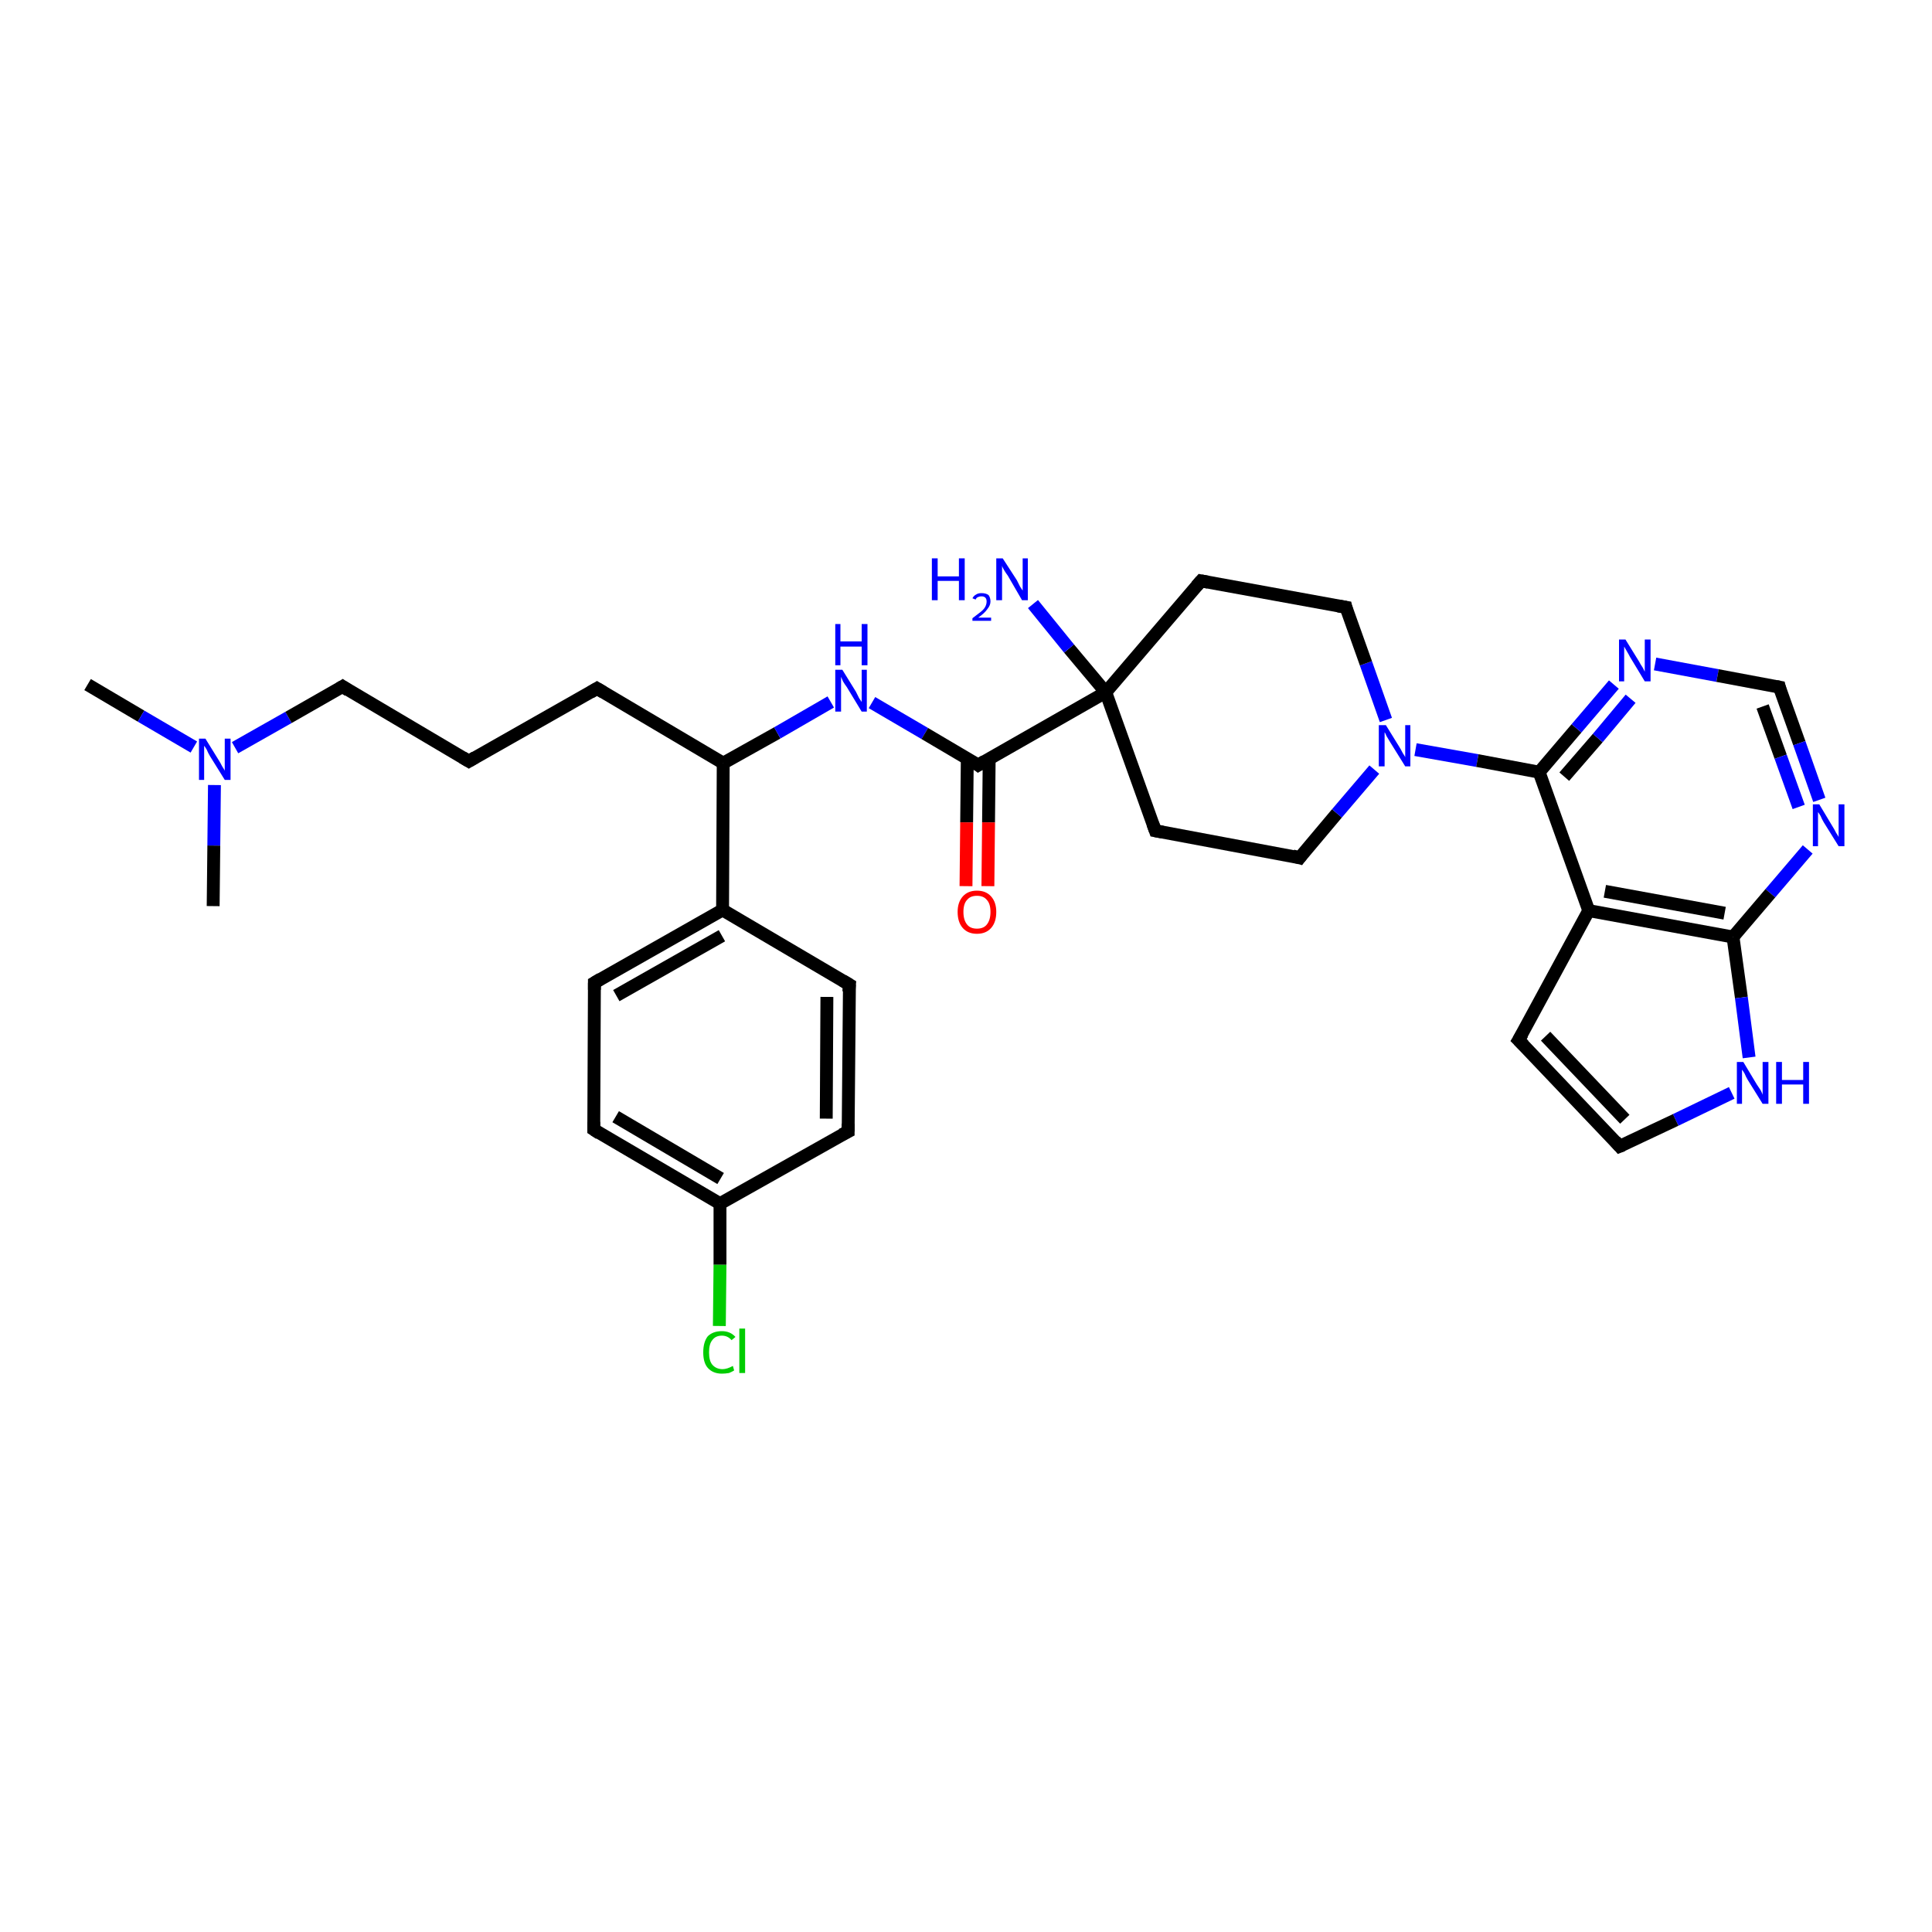 <?xml version='1.0' encoding='iso-8859-1'?>
<svg version='1.1' baseProfile='full'
              xmlns='http://www.w3.org/2000/svg'
                      xmlns:rdkit='http://www.rdkit.org/xml'
                      xmlns:xlink='http://www.w3.org/1999/xlink'
                  xml:space='preserve'
width='300px' height='300px' viewBox='0 0 300 300'>
<!-- END OF HEADER -->
<rect style='opacity:1.0;fill:#FFFFFF;stroke:none' width='300.0' height='300.0' x='0.0' y='0.0'> </rect>
<path class='bond-0 atom-0 atom-1' d='M 13.6,106.3 L 21.9,111.2' style='fill:none;fill-rule:evenodd;stroke:#000000;stroke-width:2.0px;stroke-linecap:butt;stroke-linejoin:miter;stroke-opacity:1' />
<path class='bond-0 atom-0 atom-1' d='M 21.9,111.2 L 30.1,116.0' style='fill:none;fill-rule:evenodd;stroke:#0000FF;stroke-width:2.0px;stroke-linecap:butt;stroke-linejoin:miter;stroke-opacity:1' />
<path class='bond-1 atom-1 atom-2' d='M 33.3,121.9 L 33.2,131.3' style='fill:none;fill-rule:evenodd;stroke:#0000FF;stroke-width:2.0px;stroke-linecap:butt;stroke-linejoin:miter;stroke-opacity:1' />
<path class='bond-1 atom-1 atom-2' d='M 33.2,131.3 L 33.1,140.7' style='fill:none;fill-rule:evenodd;stroke:#000000;stroke-width:2.0px;stroke-linecap:butt;stroke-linejoin:miter;stroke-opacity:1' />
<path class='bond-2 atom-1 atom-3' d='M 36.5,116.1 L 44.8,111.4' style='fill:none;fill-rule:evenodd;stroke:#0000FF;stroke-width:2.0px;stroke-linecap:butt;stroke-linejoin:miter;stroke-opacity:1' />
<path class='bond-2 atom-1 atom-3' d='M 44.8,111.4 L 53.2,106.6' style='fill:none;fill-rule:evenodd;stroke:#000000;stroke-width:2.0px;stroke-linecap:butt;stroke-linejoin:miter;stroke-opacity:1' />
<path class='bond-3 atom-3 atom-4' d='M 53.2,106.6 L 72.8,118.2' style='fill:none;fill-rule:evenodd;stroke:#000000;stroke-width:2.0px;stroke-linecap:butt;stroke-linejoin:miter;stroke-opacity:1' />
<path class='bond-4 atom-4 atom-5' d='M 72.8,118.2 L 92.7,106.9' style='fill:none;fill-rule:evenodd;stroke:#000000;stroke-width:2.0px;stroke-linecap:butt;stroke-linejoin:miter;stroke-opacity:1' />
<path class='bond-5 atom-5 atom-6' d='M 92.7,106.9 L 112.3,118.5' style='fill:none;fill-rule:evenodd;stroke:#000000;stroke-width:2.0px;stroke-linecap:butt;stroke-linejoin:miter;stroke-opacity:1' />
<path class='bond-6 atom-6 atom-7' d='M 112.3,118.5 L 120.7,113.8' style='fill:none;fill-rule:evenodd;stroke:#000000;stroke-width:2.0px;stroke-linecap:butt;stroke-linejoin:miter;stroke-opacity:1' />
<path class='bond-6 atom-6 atom-7' d='M 120.7,113.8 L 129.0,109.0' style='fill:none;fill-rule:evenodd;stroke:#0000FF;stroke-width:2.0px;stroke-linecap:butt;stroke-linejoin:miter;stroke-opacity:1' />
<path class='bond-7 atom-7 atom-8' d='M 135.4,109.1 L 143.6,113.9' style='fill:none;fill-rule:evenodd;stroke:#0000FF;stroke-width:2.0px;stroke-linecap:butt;stroke-linejoin:miter;stroke-opacity:1' />
<path class='bond-7 atom-7 atom-8' d='M 143.6,113.9 L 151.9,118.8' style='fill:none;fill-rule:evenodd;stroke:#000000;stroke-width:2.0px;stroke-linecap:butt;stroke-linejoin:miter;stroke-opacity:1' />
<path class='bond-8 atom-8 atom-9' d='M 150.2,117.8 L 150.1,127.7' style='fill:none;fill-rule:evenodd;stroke:#000000;stroke-width:2.0px;stroke-linecap:butt;stroke-linejoin:miter;stroke-opacity:1' />
<path class='bond-8 atom-8 atom-9' d='M 150.1,127.7 L 150.0,137.6' style='fill:none;fill-rule:evenodd;stroke:#FF0000;stroke-width:2.0px;stroke-linecap:butt;stroke-linejoin:miter;stroke-opacity:1' />
<path class='bond-8 atom-8 atom-9' d='M 153.6,117.8 L 153.5,127.7' style='fill:none;fill-rule:evenodd;stroke:#000000;stroke-width:2.0px;stroke-linecap:butt;stroke-linejoin:miter;stroke-opacity:1' />
<path class='bond-8 atom-8 atom-9' d='M 153.5,127.7 L 153.4,137.6' style='fill:none;fill-rule:evenodd;stroke:#FF0000;stroke-width:2.0px;stroke-linecap:butt;stroke-linejoin:miter;stroke-opacity:1' />
<path class='bond-9 atom-8 atom-10' d='M 151.9,118.8 L 171.7,107.5' style='fill:none;fill-rule:evenodd;stroke:#000000;stroke-width:2.0px;stroke-linecap:butt;stroke-linejoin:miter;stroke-opacity:1' />
<path class='bond-10 atom-10 atom-11' d='M 171.7,107.5 L 166.0,100.7' style='fill:none;fill-rule:evenodd;stroke:#000000;stroke-width:2.0px;stroke-linecap:butt;stroke-linejoin:miter;stroke-opacity:1' />
<path class='bond-10 atom-10 atom-11' d='M 166.0,100.7 L 160.4,93.8' style='fill:none;fill-rule:evenodd;stroke:#0000FF;stroke-width:2.0px;stroke-linecap:butt;stroke-linejoin:miter;stroke-opacity:1' />
<path class='bond-11 atom-10 atom-12' d='M 171.7,107.5 L 179.4,129.0' style='fill:none;fill-rule:evenodd;stroke:#000000;stroke-width:2.0px;stroke-linecap:butt;stroke-linejoin:miter;stroke-opacity:1' />
<path class='bond-12 atom-12 atom-13' d='M 179.4,129.0 L 201.8,133.2' style='fill:none;fill-rule:evenodd;stroke:#000000;stroke-width:2.0px;stroke-linecap:butt;stroke-linejoin:miter;stroke-opacity:1' />
<path class='bond-13 atom-13 atom-14' d='M 201.8,133.2 L 207.6,126.3' style='fill:none;fill-rule:evenodd;stroke:#000000;stroke-width:2.0px;stroke-linecap:butt;stroke-linejoin:miter;stroke-opacity:1' />
<path class='bond-13 atom-13 atom-14' d='M 207.6,126.3 L 213.4,119.5' style='fill:none;fill-rule:evenodd;stroke:#0000FF;stroke-width:2.0px;stroke-linecap:butt;stroke-linejoin:miter;stroke-opacity:1' />
<path class='bond-14 atom-14 atom-15' d='M 215.2,111.8 L 212.1,103.0' style='fill:none;fill-rule:evenodd;stroke:#0000FF;stroke-width:2.0px;stroke-linecap:butt;stroke-linejoin:miter;stroke-opacity:1' />
<path class='bond-14 atom-14 atom-15' d='M 212.1,103.0 L 209.0,94.3' style='fill:none;fill-rule:evenodd;stroke:#000000;stroke-width:2.0px;stroke-linecap:butt;stroke-linejoin:miter;stroke-opacity:1' />
<path class='bond-15 atom-15 atom-16' d='M 209.0,94.3 L 186.5,90.2' style='fill:none;fill-rule:evenodd;stroke:#000000;stroke-width:2.0px;stroke-linecap:butt;stroke-linejoin:miter;stroke-opacity:1' />
<path class='bond-16 atom-14 atom-17' d='M 219.8,116.4 L 229.4,118.1' style='fill:none;fill-rule:evenodd;stroke:#0000FF;stroke-width:2.0px;stroke-linecap:butt;stroke-linejoin:miter;stroke-opacity:1' />
<path class='bond-16 atom-14 atom-17' d='M 229.4,118.1 L 239.0,119.9' style='fill:none;fill-rule:evenodd;stroke:#000000;stroke-width:2.0px;stroke-linecap:butt;stroke-linejoin:miter;stroke-opacity:1' />
<path class='bond-17 atom-17 atom-18' d='M 239.0,119.9 L 244.8,113.1' style='fill:none;fill-rule:evenodd;stroke:#000000;stroke-width:2.0px;stroke-linecap:butt;stroke-linejoin:miter;stroke-opacity:1' />
<path class='bond-17 atom-17 atom-18' d='M 244.8,113.1 L 250.6,106.3' style='fill:none;fill-rule:evenodd;stroke:#0000FF;stroke-width:2.0px;stroke-linecap:butt;stroke-linejoin:miter;stroke-opacity:1' />
<path class='bond-17 atom-17 atom-18' d='M 242.9,120.6 L 248.1,114.6' style='fill:none;fill-rule:evenodd;stroke:#000000;stroke-width:2.0px;stroke-linecap:butt;stroke-linejoin:miter;stroke-opacity:1' />
<path class='bond-17 atom-17 atom-18' d='M 248.1,114.6 L 253.2,108.5' style='fill:none;fill-rule:evenodd;stroke:#0000FF;stroke-width:2.0px;stroke-linecap:butt;stroke-linejoin:miter;stroke-opacity:1' />
<path class='bond-18 atom-18 atom-19' d='M 257.0,103.1 L 266.7,104.9' style='fill:none;fill-rule:evenodd;stroke:#0000FF;stroke-width:2.0px;stroke-linecap:butt;stroke-linejoin:miter;stroke-opacity:1' />
<path class='bond-18 atom-18 atom-19' d='M 266.7,104.9 L 276.3,106.7' style='fill:none;fill-rule:evenodd;stroke:#000000;stroke-width:2.0px;stroke-linecap:butt;stroke-linejoin:miter;stroke-opacity:1' />
<path class='bond-19 atom-19 atom-20' d='M 276.3,106.7 L 279.4,115.4' style='fill:none;fill-rule:evenodd;stroke:#000000;stroke-width:2.0px;stroke-linecap:butt;stroke-linejoin:miter;stroke-opacity:1' />
<path class='bond-19 atom-19 atom-20' d='M 279.4,115.4 L 282.5,124.2' style='fill:none;fill-rule:evenodd;stroke:#0000FF;stroke-width:2.0px;stroke-linecap:butt;stroke-linejoin:miter;stroke-opacity:1' />
<path class='bond-19 atom-19 atom-20' d='M 273.7,109.7 L 276.5,117.5' style='fill:none;fill-rule:evenodd;stroke:#000000;stroke-width:2.0px;stroke-linecap:butt;stroke-linejoin:miter;stroke-opacity:1' />
<path class='bond-19 atom-19 atom-20' d='M 276.5,117.5 L 279.3,125.3' style='fill:none;fill-rule:evenodd;stroke:#0000FF;stroke-width:2.0px;stroke-linecap:butt;stroke-linejoin:miter;stroke-opacity:1' />
<path class='bond-20 atom-20 atom-21' d='M 280.7,131.9 L 274.9,138.7' style='fill:none;fill-rule:evenodd;stroke:#0000FF;stroke-width:2.0px;stroke-linecap:butt;stroke-linejoin:miter;stroke-opacity:1' />
<path class='bond-20 atom-20 atom-21' d='M 274.9,138.7 L 269.1,145.5' style='fill:none;fill-rule:evenodd;stroke:#000000;stroke-width:2.0px;stroke-linecap:butt;stroke-linejoin:miter;stroke-opacity:1' />
<path class='bond-21 atom-21 atom-22' d='M 269.1,145.5 L 270.4,154.9' style='fill:none;fill-rule:evenodd;stroke:#000000;stroke-width:2.0px;stroke-linecap:butt;stroke-linejoin:miter;stroke-opacity:1' />
<path class='bond-21 atom-21 atom-22' d='M 270.4,154.9 L 271.6,164.2' style='fill:none;fill-rule:evenodd;stroke:#0000FF;stroke-width:2.0px;stroke-linecap:butt;stroke-linejoin:miter;stroke-opacity:1' />
<path class='bond-22 atom-22 atom-23' d='M 268.9,169.7 L 260.2,173.9' style='fill:none;fill-rule:evenodd;stroke:#0000FF;stroke-width:2.0px;stroke-linecap:butt;stroke-linejoin:miter;stroke-opacity:1' />
<path class='bond-22 atom-22 atom-23' d='M 260.2,173.9 L 251.5,178.0' style='fill:none;fill-rule:evenodd;stroke:#000000;stroke-width:2.0px;stroke-linecap:butt;stroke-linejoin:miter;stroke-opacity:1' />
<path class='bond-23 atom-23 atom-24' d='M 251.5,178.0 L 235.8,161.5' style='fill:none;fill-rule:evenodd;stroke:#000000;stroke-width:2.0px;stroke-linecap:butt;stroke-linejoin:miter;stroke-opacity:1' />
<path class='bond-23 atom-23 atom-24' d='M 252.3,173.8 L 240.0,160.9' style='fill:none;fill-rule:evenodd;stroke:#000000;stroke-width:2.0px;stroke-linecap:butt;stroke-linejoin:miter;stroke-opacity:1' />
<path class='bond-24 atom-24 atom-25' d='M 235.8,161.5 L 246.7,141.4' style='fill:none;fill-rule:evenodd;stroke:#000000;stroke-width:2.0px;stroke-linecap:butt;stroke-linejoin:miter;stroke-opacity:1' />
<path class='bond-25 atom-6 atom-26' d='M 112.3,118.5 L 112.2,141.3' style='fill:none;fill-rule:evenodd;stroke:#000000;stroke-width:2.0px;stroke-linecap:butt;stroke-linejoin:miter;stroke-opacity:1' />
<path class='bond-26 atom-26 atom-27' d='M 112.2,141.3 L 92.3,152.6' style='fill:none;fill-rule:evenodd;stroke:#000000;stroke-width:2.0px;stroke-linecap:butt;stroke-linejoin:miter;stroke-opacity:1' />
<path class='bond-26 atom-26 atom-27' d='M 112.1,145.3 L 95.7,154.6' style='fill:none;fill-rule:evenodd;stroke:#000000;stroke-width:2.0px;stroke-linecap:butt;stroke-linejoin:miter;stroke-opacity:1' />
<path class='bond-27 atom-27 atom-28' d='M 92.3,152.6 L 92.2,175.4' style='fill:none;fill-rule:evenodd;stroke:#000000;stroke-width:2.0px;stroke-linecap:butt;stroke-linejoin:miter;stroke-opacity:1' />
<path class='bond-28 atom-28 atom-29' d='M 92.2,175.4 L 111.8,186.9' style='fill:none;fill-rule:evenodd;stroke:#000000;stroke-width:2.0px;stroke-linecap:butt;stroke-linejoin:miter;stroke-opacity:1' />
<path class='bond-28 atom-28 atom-29' d='M 95.6,173.4 L 111.9,183.0' style='fill:none;fill-rule:evenodd;stroke:#000000;stroke-width:2.0px;stroke-linecap:butt;stroke-linejoin:miter;stroke-opacity:1' />
<path class='bond-29 atom-29 atom-30' d='M 111.8,186.9 L 111.8,196.4' style='fill:none;fill-rule:evenodd;stroke:#000000;stroke-width:2.0px;stroke-linecap:butt;stroke-linejoin:miter;stroke-opacity:1' />
<path class='bond-29 atom-29 atom-30' d='M 111.8,196.4 L 111.7,205.9' style='fill:none;fill-rule:evenodd;stroke:#00CC00;stroke-width:2.0px;stroke-linecap:butt;stroke-linejoin:miter;stroke-opacity:1' />
<path class='bond-30 atom-29 atom-31' d='M 111.8,186.9 L 131.7,175.7' style='fill:none;fill-rule:evenodd;stroke:#000000;stroke-width:2.0px;stroke-linecap:butt;stroke-linejoin:miter;stroke-opacity:1' />
<path class='bond-31 atom-31 atom-32' d='M 131.7,175.7 L 131.9,152.9' style='fill:none;fill-rule:evenodd;stroke:#000000;stroke-width:2.0px;stroke-linecap:butt;stroke-linejoin:miter;stroke-opacity:1' />
<path class='bond-31 atom-31 atom-32' d='M 128.3,173.7 L 128.4,154.8' style='fill:none;fill-rule:evenodd;stroke:#000000;stroke-width:2.0px;stroke-linecap:butt;stroke-linejoin:miter;stroke-opacity:1' />
<path class='bond-32 atom-16 atom-10' d='M 186.5,90.2 L 171.7,107.5' style='fill:none;fill-rule:evenodd;stroke:#000000;stroke-width:2.0px;stroke-linecap:butt;stroke-linejoin:miter;stroke-opacity:1' />
<path class='bond-33 atom-25 atom-17' d='M 246.7,141.4 L 239.0,119.9' style='fill:none;fill-rule:evenodd;stroke:#000000;stroke-width:2.0px;stroke-linecap:butt;stroke-linejoin:miter;stroke-opacity:1' />
<path class='bond-34 atom-32 atom-26' d='M 131.9,152.9 L 112.2,141.3' style='fill:none;fill-rule:evenodd;stroke:#000000;stroke-width:2.0px;stroke-linecap:butt;stroke-linejoin:miter;stroke-opacity:1' />
<path class='bond-35 atom-25 atom-21' d='M 246.7,141.4 L 269.1,145.5' style='fill:none;fill-rule:evenodd;stroke:#000000;stroke-width:2.0px;stroke-linecap:butt;stroke-linejoin:miter;stroke-opacity:1' />
<path class='bond-35 atom-25 atom-21' d='M 249.2,138.4 L 267.8,141.8' style='fill:none;fill-rule:evenodd;stroke:#000000;stroke-width:2.0px;stroke-linecap:butt;stroke-linejoin:miter;stroke-opacity:1' />
<path d='M 52.7,106.9 L 53.2,106.6 L 54.1,107.2' style='fill:none;stroke:#000000;stroke-width:2.0px;stroke-linecap:butt;stroke-linejoin:miter;stroke-opacity:1;' />
<path d='M 71.8,117.6 L 72.8,118.2 L 73.8,117.6' style='fill:none;stroke:#000000;stroke-width:2.0px;stroke-linecap:butt;stroke-linejoin:miter;stroke-opacity:1;' />
<path d='M 91.7,107.5 L 92.7,106.9 L 93.7,107.5' style='fill:none;stroke:#000000;stroke-width:2.0px;stroke-linecap:butt;stroke-linejoin:miter;stroke-opacity:1;' />
<path d='M 151.5,118.5 L 151.9,118.8 L 152.9,118.2' style='fill:none;stroke:#000000;stroke-width:2.0px;stroke-linecap:butt;stroke-linejoin:miter;stroke-opacity:1;' />
<path d='M 179.0,127.9 L 179.4,129.0 L 180.5,129.2' style='fill:none;stroke:#000000;stroke-width:2.0px;stroke-linecap:butt;stroke-linejoin:miter;stroke-opacity:1;' />
<path d='M 200.7,132.9 L 201.8,133.2 L 202.1,132.8' style='fill:none;stroke:#000000;stroke-width:2.0px;stroke-linecap:butt;stroke-linejoin:miter;stroke-opacity:1;' />
<path d='M 209.1,94.7 L 209.0,94.3 L 207.8,94.1' style='fill:none;stroke:#000000;stroke-width:2.0px;stroke-linecap:butt;stroke-linejoin:miter;stroke-opacity:1;' />
<path d='M 187.6,90.4 L 186.5,90.2 L 185.8,91.0' style='fill:none;stroke:#000000;stroke-width:2.0px;stroke-linecap:butt;stroke-linejoin:miter;stroke-opacity:1;' />
<path d='M 275.8,106.6 L 276.3,106.7 L 276.4,107.1' style='fill:none;stroke:#000000;stroke-width:2.0px;stroke-linecap:butt;stroke-linejoin:miter;stroke-opacity:1;' />
<path d='M 252.0,177.8 L 251.5,178.0 L 250.8,177.2' style='fill:none;stroke:#000000;stroke-width:2.0px;stroke-linecap:butt;stroke-linejoin:miter;stroke-opacity:1;' />
<path d='M 236.6,162.3 L 235.8,161.5 L 236.4,160.5' style='fill:none;stroke:#000000;stroke-width:2.0px;stroke-linecap:butt;stroke-linejoin:miter;stroke-opacity:1;' />
<path d='M 93.3,152.0 L 92.3,152.6 L 92.3,153.7' style='fill:none;stroke:#000000;stroke-width:2.0px;stroke-linecap:butt;stroke-linejoin:miter;stroke-opacity:1;' />
<path d='M 92.2,174.2 L 92.2,175.4 L 93.1,176.0' style='fill:none;stroke:#000000;stroke-width:2.0px;stroke-linecap:butt;stroke-linejoin:miter;stroke-opacity:1;' />
<path d='M 130.7,176.2 L 131.7,175.7 L 131.7,174.5' style='fill:none;stroke:#000000;stroke-width:2.0px;stroke-linecap:butt;stroke-linejoin:miter;stroke-opacity:1;' />
<path d='M 131.8,154.0 L 131.9,152.9 L 130.9,152.3' style='fill:none;stroke:#000000;stroke-width:2.0px;stroke-linecap:butt;stroke-linejoin:miter;stroke-opacity:1;' />
<path class='atom-1' d='M 31.9 114.7
L 34.0 118.1
Q 34.2 118.4, 34.5 119.0
Q 34.9 119.6, 34.9 119.7
L 34.9 114.7
L 35.8 114.7
L 35.8 121.1
L 34.9 121.1
L 32.6 117.4
Q 32.3 116.9, 32.1 116.4
Q 31.8 115.9, 31.7 115.8
L 31.7 121.1
L 30.9 121.1
L 30.9 114.7
L 31.9 114.7
' fill='#0000FF'/>
<path class='atom-7' d='M 130.8 104.0
L 132.9 107.4
Q 133.1 107.8, 133.4 108.4
Q 133.8 109.0, 133.8 109.0
L 133.8 104.0
L 134.6 104.0
L 134.6 110.5
L 133.8 110.5
L 131.5 106.7
Q 131.2 106.3, 130.9 105.8
Q 130.7 105.3, 130.6 105.1
L 130.6 110.5
L 129.7 110.5
L 129.7 104.0
L 130.8 104.0
' fill='#0000FF'/>
<path class='atom-7' d='M 129.7 96.9
L 130.5 96.9
L 130.5 99.6
L 133.8 99.6
L 133.8 96.9
L 134.7 96.9
L 134.7 103.3
L 133.8 103.3
L 133.8 100.4
L 130.5 100.4
L 130.5 103.3
L 129.7 103.3
L 129.7 96.9
' fill='#0000FF'/>
<path class='atom-9' d='M 148.7 141.6
Q 148.7 140.1, 149.5 139.2
Q 150.3 138.3, 151.7 138.3
Q 153.1 138.3, 153.9 139.2
Q 154.7 140.1, 154.7 141.6
Q 154.7 143.2, 153.9 144.1
Q 153.1 145.0, 151.7 145.0
Q 150.3 145.0, 149.5 144.1
Q 148.7 143.2, 148.7 141.6
M 151.7 144.2
Q 152.7 144.2, 153.2 143.6
Q 153.8 142.9, 153.8 141.6
Q 153.8 140.3, 153.2 139.7
Q 152.7 139.1, 151.7 139.1
Q 150.7 139.1, 150.2 139.7
Q 149.6 140.3, 149.6 141.6
Q 149.6 142.9, 150.2 143.6
Q 150.7 144.2, 151.7 144.2
' fill='#FF0000'/>
<path class='atom-11' d='M 144.7 86.7
L 145.6 86.7
L 145.6 89.5
L 148.9 89.5
L 148.9 86.7
L 149.8 86.7
L 149.8 93.2
L 148.9 93.2
L 148.9 90.2
L 145.6 90.2
L 145.6 93.2
L 144.7 93.2
L 144.7 86.7
' fill='#0000FF'/>
<path class='atom-11' d='M 151.0 92.9
Q 151.2 92.5, 151.6 92.3
Q 151.9 92.1, 152.4 92.1
Q 153.1 92.1, 153.5 92.4
Q 153.8 92.8, 153.8 93.4
Q 153.8 94.0, 153.3 94.6
Q 152.9 95.2, 151.9 95.9
L 153.9 95.9
L 153.9 96.4
L 151.0 96.4
L 151.0 96.0
Q 151.8 95.4, 152.3 95.0
Q 152.8 94.6, 153.0 94.2
Q 153.2 93.8, 153.2 93.4
Q 153.2 93.0, 153.0 92.8
Q 152.8 92.6, 152.4 92.6
Q 152.1 92.6, 151.9 92.7
Q 151.6 92.8, 151.5 93.1
L 151.0 92.9
' fill='#0000FF'/>
<path class='atom-11' d='M 155.7 86.7
L 157.9 90.1
Q 158.1 90.5, 158.4 91.1
Q 158.8 91.7, 158.8 91.7
L 158.8 86.7
L 159.6 86.7
L 159.6 93.2
L 158.7 93.2
L 156.5 89.4
Q 156.2 89.0, 155.9 88.5
Q 155.6 88.0, 155.6 87.8
L 155.6 93.2
L 154.7 93.2
L 154.7 86.7
L 155.7 86.7
' fill='#0000FF'/>
<path class='atom-14' d='M 215.2 112.6
L 217.3 116.0
Q 217.5 116.3, 217.8 116.9
Q 218.2 117.5, 218.2 117.6
L 218.2 112.6
L 219.0 112.6
L 219.0 119.0
L 218.2 119.0
L 215.9 115.3
Q 215.6 114.8, 215.3 114.3
Q 215.1 113.8, 215.0 113.7
L 215.0 119.0
L 214.1 119.0
L 214.1 112.6
L 215.2 112.6
' fill='#0000FF'/>
<path class='atom-18' d='M 252.4 99.3
L 254.5 102.7
Q 254.7 103.1, 255.1 103.7
Q 255.4 104.3, 255.4 104.3
L 255.4 99.3
L 256.3 99.3
L 256.3 105.8
L 255.4 105.8
L 253.1 102.0
Q 252.9 101.6, 252.6 101.1
Q 252.3 100.6, 252.2 100.4
L 252.2 105.8
L 251.4 105.8
L 251.4 99.3
L 252.4 99.3
' fill='#0000FF'/>
<path class='atom-20' d='M 282.5 124.9
L 284.6 128.4
Q 284.8 128.7, 285.1 129.3
Q 285.5 129.9, 285.5 130.0
L 285.5 124.9
L 286.4 124.9
L 286.4 131.4
L 285.5 131.4
L 283.2 127.7
Q 282.9 127.2, 282.7 126.7
Q 282.4 126.2, 282.3 126.1
L 282.3 131.4
L 281.5 131.4
L 281.5 124.9
L 282.5 124.9
' fill='#0000FF'/>
<path class='atom-22' d='M 270.7 164.9
L 272.8 168.4
Q 273.0 168.7, 273.4 169.3
Q 273.7 169.9, 273.7 170.0
L 273.7 164.9
L 274.6 164.9
L 274.6 171.4
L 273.7 171.4
L 271.4 167.7
Q 271.1 167.2, 270.9 166.7
Q 270.6 166.2, 270.5 166.1
L 270.5 171.4
L 269.7 171.4
L 269.7 164.9
L 270.7 164.9
' fill='#0000FF'/>
<path class='atom-22' d='M 275.8 164.9
L 276.7 164.9
L 276.7 167.7
L 280.0 167.7
L 280.0 164.9
L 280.9 164.9
L 280.9 171.4
L 280.0 171.4
L 280.0 168.4
L 276.7 168.4
L 276.7 171.4
L 275.8 171.4
L 275.8 164.9
' fill='#0000FF'/>
<path class='atom-30' d='M 109.2 210.0
Q 109.2 208.4, 109.9 207.5
Q 110.7 206.7, 112.1 206.7
Q 113.4 206.7, 114.2 207.6
L 113.6 208.1
Q 113.0 207.4, 112.1 207.4
Q 111.1 207.4, 110.6 208.1
Q 110.1 208.7, 110.1 210.0
Q 110.1 211.3, 110.6 211.9
Q 111.2 212.6, 112.2 212.6
Q 112.9 212.6, 113.8 212.1
L 114.0 212.8
Q 113.7 213.0, 113.2 213.2
Q 112.6 213.3, 112.1 213.3
Q 110.7 213.3, 109.9 212.4
Q 109.2 211.6, 109.2 210.0
' fill='#00CC00'/>
<path class='atom-30' d='M 114.8 206.3
L 115.7 206.3
L 115.7 213.2
L 114.8 213.2
L 114.8 206.3
' fill='#00CC00'/>
</svg>
